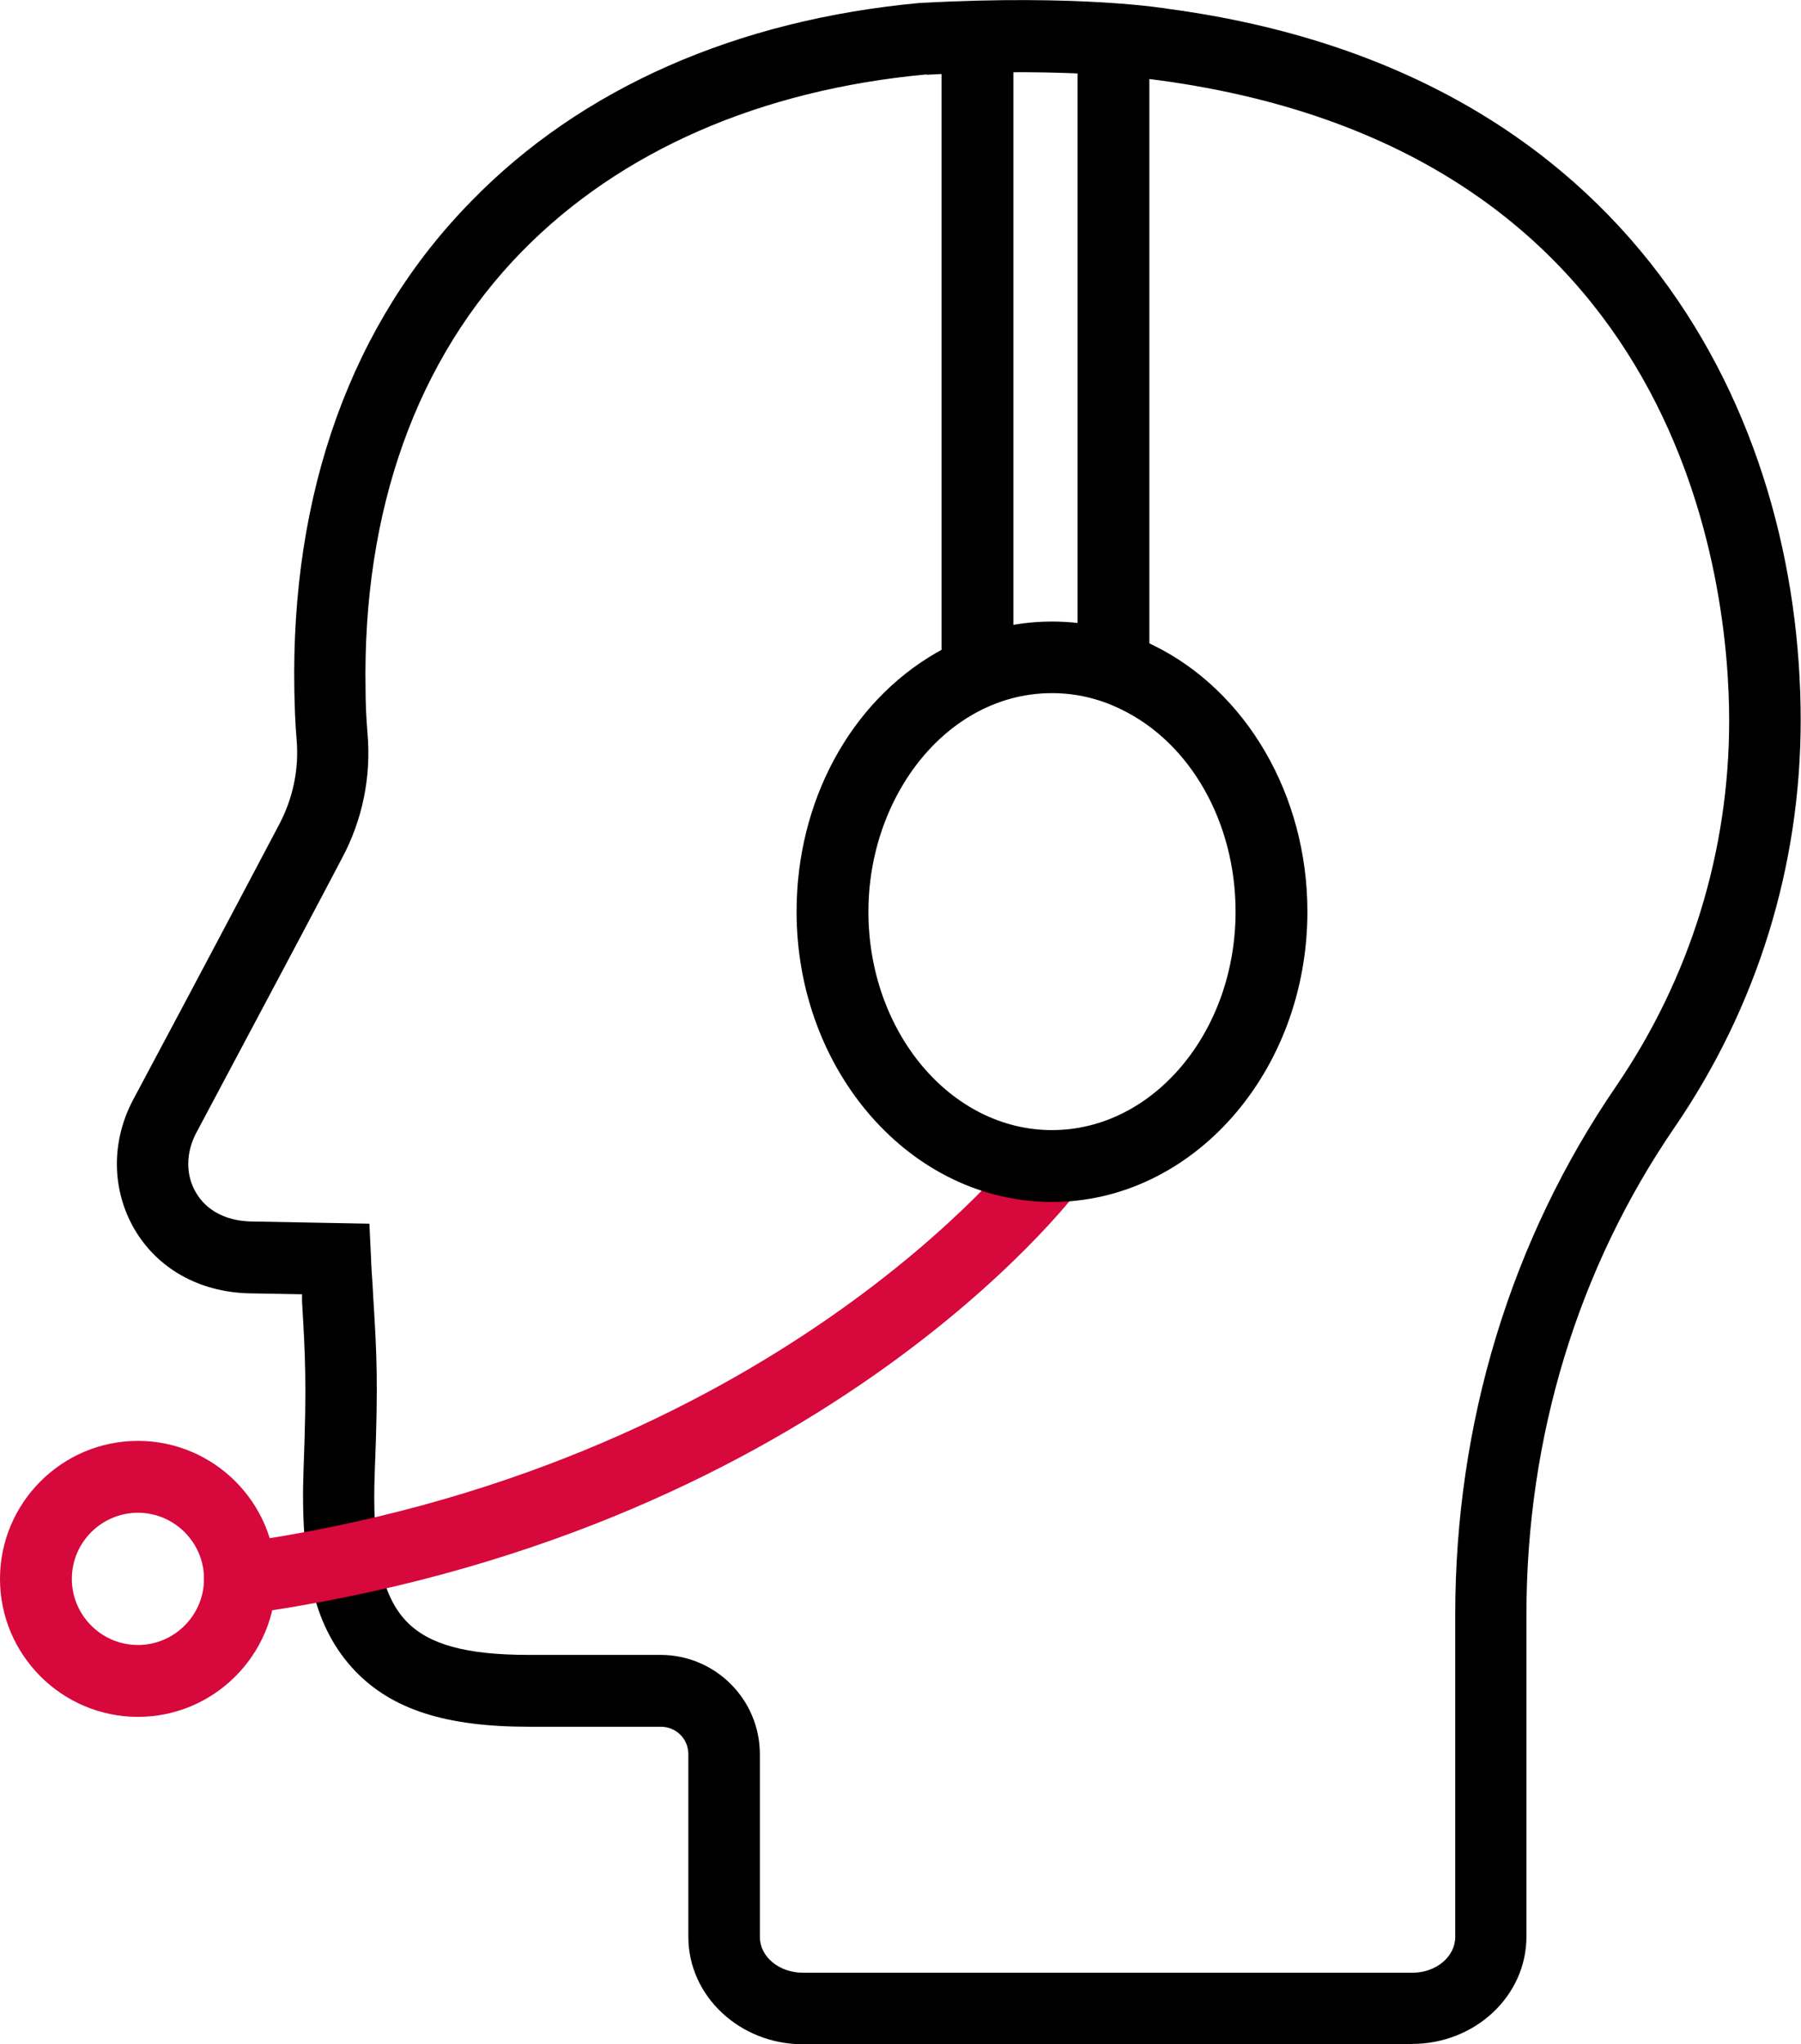 <?xml version="1.0" encoding="UTF-8"?>
<svg id="_レイヤー_2" data-name="レイヤー 2" xmlns="http://www.w3.org/2000/svg" viewBox="0 0 56.41 64">
  <defs>
    <style>
      .cls-1 {
        fill: #d7083b;
      }
    </style>
  </defs>
  <g id="Layer_1" data-name="Layer 1">
    <g>
      <g>
        <path d="m44.24,64h-19.09c-1.98,0-3.59-1.51-3.59-3.36v-5.72c0-.48-.38-.86-.86-.86h-4.13c-2.61,0-4.29-.54-5.45-1.75-1.25-1.31-1.73-3.21-1.61-6.38.1-2.63.05-3.49-.05-5.19v-.22s-1.69-.03-1.69-.03c-1.55-.05-2.84-.78-3.56-2.01-.72-1.24-.73-2.75-.04-4.05,2.76-5.17,3.9-7.35,4.57-8.61.44-.83.63-1.75.55-2.67-.05-.57-.06-1.1-.07-1.5-.12-6.24,1.8-11.55,5.55-15.36C18.21,2.76,23.07.62,28.83.09h.04c4.96-.27,7.63.17,7.74.19,14.58,1.96,19.79,12.79,19.79,22.27,0,4.56-1.36,8.96-3.94,12.73-3.04,4.43-4.65,9.71-4.65,15.27v7.22c0,.08,0,.15,0,.23v2.63c0,1.86-1.61,3.36-3.59,3.36ZM29.02,2.33c-5.21.48-9.59,2.4-12.66,5.53-3.31,3.37-5.01,8.12-4.91,13.74,0,.4.02.87.06,1.35.12,1.35-.15,2.71-.8,3.92-.66,1.26-1.81,3.43-4.57,8.61-.32.61-.33,1.31,0,1.86.32.55.92.87,1.68.9l3.75.07.05,1.05c.01.31.03.6.05.87l.02.38c.11,1.77.16,2.67.05,5.41-.1,2.46.21,3.93.99,4.74.7.73,1.88,1.05,3.83,1.05h4.13c1.71,0,3.11,1.39,3.11,3.11v5.72c0,.62.6,1.12,1.35,1.12h19.09c.74,0,1.34-.5,1.34-1.12v-10.08c0-6.01,1.74-11.73,5.03-16.54,2.32-3.39,3.55-7.35,3.55-11.46s-1.29-17.82-17.88-20.05c-.06,0-2.59-.42-7.26-.17Z"/>
        <path class="cls-1" d="m7.51,50.56c-.55,0-1.03-.41-1.11-.97-.09-.62.34-1.18.96-1.27,16.84-2.33,24.61-12.38,24.69-12.49.37-.5,1.08-.59,1.57-.22.5.37.6,1.08.22,1.57-.33.44-8.36,10.9-26.18,13.36-.05,0-.1.01-.16.01Z"/>
        <path class="cls-1" d="m4.32,53.75c-2.38,0-4.32-1.94-4.32-4.32s1.94-4.32,4.32-4.32,4.32,1.94,4.32,4.32-1.94,4.32-4.32,4.32Zm0-6.39c-1.14,0-2.07.93-2.07,2.07s.93,2.07,2.07,2.07,2.07-.93,2.07-2.07-.93-2.07-2.07-2.07Z"/>
        <rect x="29.49" y="1.15" width="2.25" height="19.44"/>
        <rect x="33.75" y="1.15" width="2.25" height="19.44"/>
      </g>
      <path d="m32.95,37.63c-4.41,0-8-4.08-8-9.09,0-3.44,1.67-6.54,4.37-8.1,2.09-1.21,4.62-1.31,6.78-.25,2.94,1.43,4.85,4.71,4.85,8.35,0,5.01-3.59,9.09-8,9.09Zm0-15.93c-.88,0-1.72.23-2.5.68-1.97,1.14-3.25,3.56-3.25,6.16,0,3.77,2.58,6.84,5.75,6.84s5.75-3.07,5.75-6.84c0-2.79-1.41-5.28-3.58-6.33-.69-.34-1.42-.51-2.17-.51Z"/>
    </g>
  </g>
</svg>